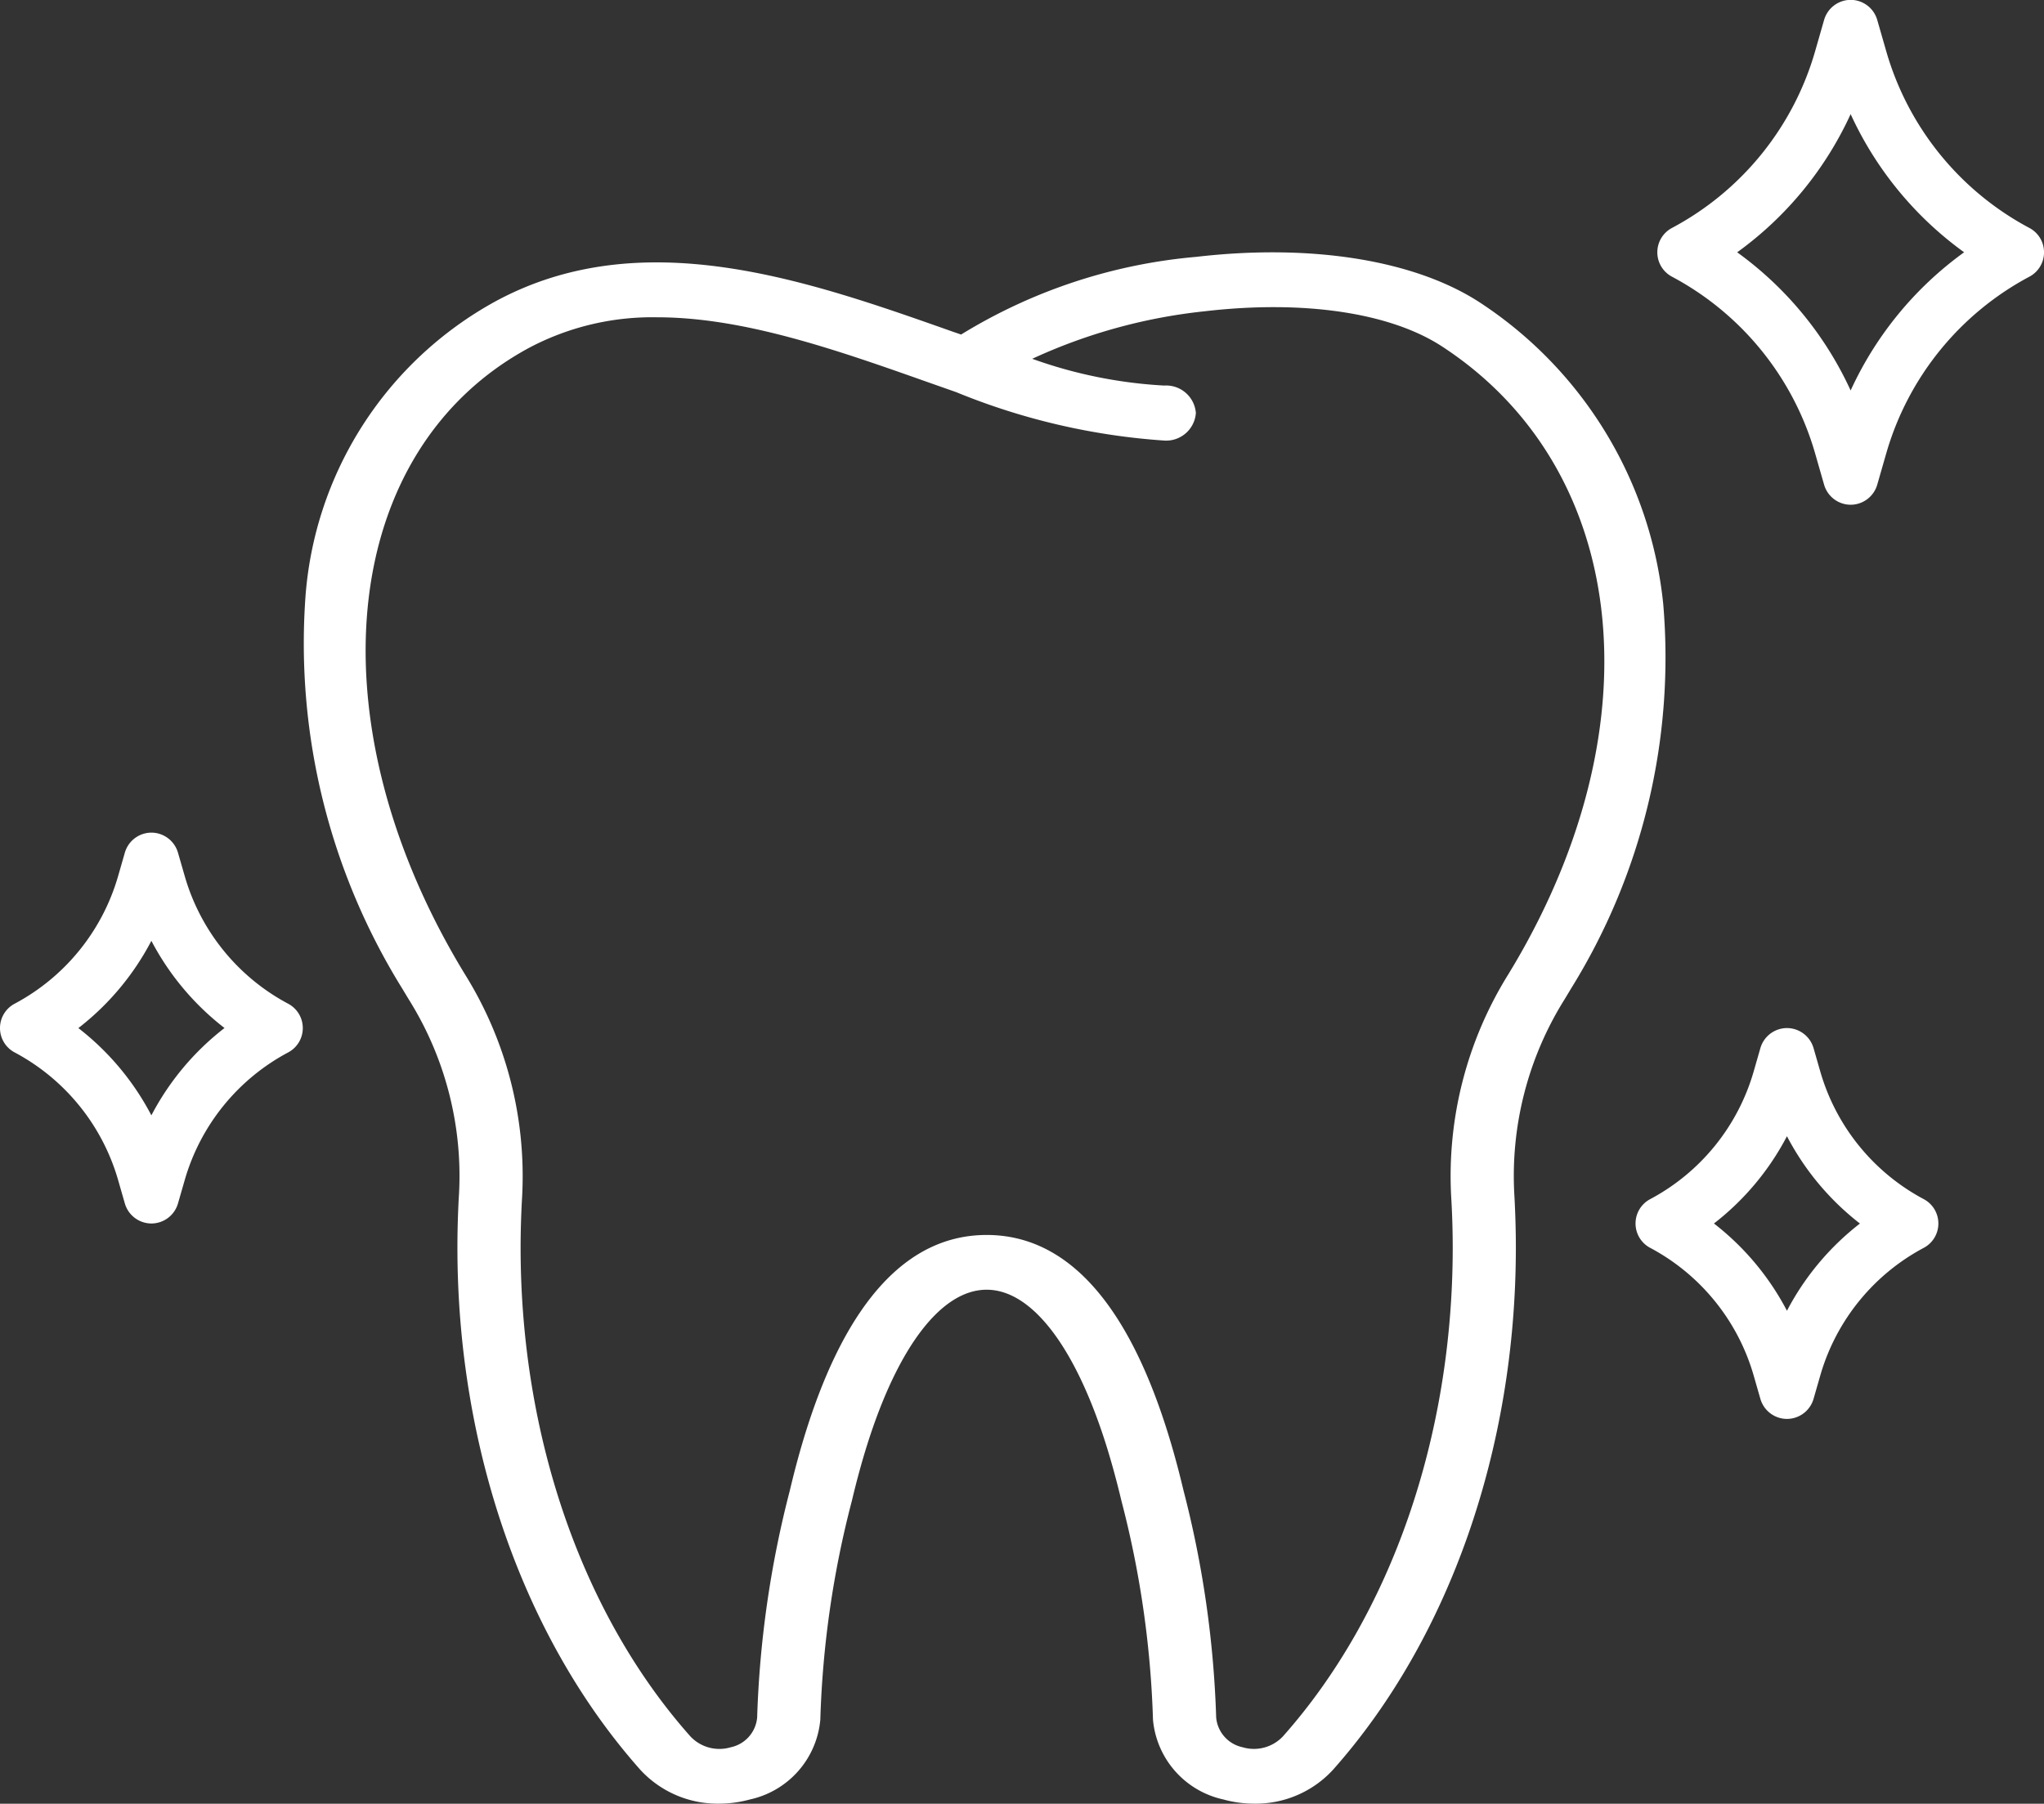 <svg id="Group_11425" data-name="Group 11425" xmlns="http://www.w3.org/2000/svg" width="74.303" height="65.585" viewBox="0 0 74.303 65.585">
  <rect x="0" y="0" width="74.303" height="65.585" fill="#333333" stroke="none"/>
  <path id="Path_32667" data-name="Path 32667" d="M3118.344-893.567a14.9,14.9,0,0,0-6.658-10.956c-2.363-1.546-6.126-2.152-10.322-1.664a19.542,19.542,0,0,0-8.543,2.824l-.292-.1c-5.295-1.872-11.3-3.994-16.632-1.108a13.373,13.373,0,0,0-6.914,10.8,23.8,23.8,0,0,0,3.529,14.2q.119.2.241.4a12.094,12.094,0,0,1,1.817,7.035l-.01.162c-.032.607-.049,1.216-.049,1.81,0,7.307,2.422,14.227,6.646,18.985a3.817,3.817,0,0,0,2.864,1.234,4.231,4.231,0,0,0,1.122-.152,3.268,3.268,0,0,0,2.56-2.9,35.562,35.562,0,0,1,1.138-7.925l.017-.068c.167-.7.349-1.369.542-1.984,1.13-3.6,2.716-5.658,4.349-5.658s3.219,2.062,4.349,5.658c.193.616.375,1.283.543,1.984l.017.069a35.705,35.705,0,0,1,1.138,7.924,3.268,3.268,0,0,0,2.559,2.9,4.217,4.217,0,0,0,1.121.152,3.812,3.812,0,0,0,2.866-1.234c4.224-4.758,6.645-11.678,6.645-18.985,0-.592-.017-1.2-.049-1.811l-.009-.163a12.1,12.1,0,0,1,1.817-7.033c.082-.134.163-.269.241-.4A22.834,22.834,0,0,0,3118.344-893.567Zm-7.709,21.533.009.157c.032.577.048,1.154.048,1.716,0,6.874-2.248,13.349-6.167,17.764a1.445,1.445,0,0,1-1.475.4,1.215,1.215,0,0,1-.957-1.082,37.523,37.523,0,0,0-1.184-8.241l-.017-.069c-.177-.743-.371-1.451-.577-2.105-1.487-4.731-3.7-7.129-6.565-7.129s-5.079,2.4-6.566,7.129c-.206.657-.4,1.365-.576,2.106l-.016.068a37.424,37.424,0,0,0-1.185,8.242,1.214,1.214,0,0,1-.958,1.082,1.445,1.445,0,0,1-1.474-.4c-3.919-4.415-6.167-10.89-6.167-17.764,0-.561.017-1.138.047-1.716l.009-.156a13.885,13.885,0,0,0-2.082-8.073q-.115-.189-.226-.377c-5.346-9.086-4.249-18.714,2.553-22.394a9.566,9.566,0,0,1,4.667-1.114c3.166,0,6.582,1.208,9.887,2.377l.932.328.043.015a24.23,24.23,0,0,0,7.568,1.762,1.083,1.083,0,0,0,1.149-1,1.084,1.084,0,0,0-1.149-1,16.836,16.836,0,0,1-4.8-.973,19.881,19.881,0,0,1,6.263-1.727c3.6-.42,6.751.047,8.638,1.28,6.736,4.4,7.82,13.633,2.637,22.443-.075.126-.151.252-.226.377A13.875,13.875,0,0,0,3110.635-872.034Z" transform="translate(-3057.883 915.527)" fill="#fff"/>
  <path id="Path_32668" data-name="Path 32668" d="M3536.467-1000.378a10.591,10.591,0,0,1-5.194-6.4l-.335-1.165a1.009,1.009,0,0,0-.965-.727,1.009,1.009,0,0,0-.965.727l-.334,1.165a10.593,10.593,0,0,1-5.194,6.4,1,1,0,0,0-.535.887,1,1,0,0,0,.535.888,10.593,10.593,0,0,1,5.194,6.4l.334,1.165a1.009,1.009,0,0,0,.965.726,1.009,1.009,0,0,0,.965-.726l.335-1.165a10.591,10.591,0,0,1,5.194-6.4,1,1,0,0,0,.535-.888A1,1,0,0,0,3536.467-1000.378Zm-2.371.887a12.742,12.742,0,0,0-4.124,5.024,12.747,12.747,0,0,0-4.124-5.024,12.745,12.745,0,0,0,4.124-5.024A12.74,12.74,0,0,0,3534.1-999.49Z" transform="translate(-3462.698 1008.665)" fill="#fff"/>
  <path id="Path_32669" data-name="Path 32669" d="M2973.211-654a7.651,7.651,0,0,1-3.753-4.623l-.251-.87a1.009,1.009,0,0,0-.965-.727,1.009,1.009,0,0,0-.965.726l-.25.87a7.656,7.656,0,0,1-3.754,4.623,1,1,0,0,0-.535.887,1,1,0,0,0,.535.887,7.656,7.656,0,0,1,3.754,4.623l.25.87a1.009,1.009,0,0,0,.965.726,1.008,1.008,0,0,0,.965-.726l.251-.87a7.651,7.651,0,0,1,3.753-4.623,1,1,0,0,0,.534-.887A1,1,0,0,0,2973.211-654Zm-2.315.887a9.692,9.692,0,0,0-2.655,3.173,9.673,9.673,0,0,0-2.654-3.173,9.678,9.678,0,0,0,2.654-3.173A9.7,9.7,0,0,0,2970.9-653.115Z" transform="translate(-2962.738 690.495)" fill="#fff"/>
  <path id="Path_32670" data-name="Path 32670" d="M3533.417-538.389a7.657,7.657,0,0,1-3.754-4.623l-.25-.87a1.01,1.01,0,0,0-.966-.726,1.009,1.009,0,0,0-.965.726l-.25.87a7.658,7.658,0,0,1-3.754,4.623,1,1,0,0,0-.535.887,1,1,0,0,0,.535.887,7.658,7.658,0,0,1,3.754,4.623l.25.87a1.009,1.009,0,0,0,.965.726,1.011,1.011,0,0,0,.966-.726l.25-.87a7.656,7.656,0,0,1,3.754-4.623,1,1,0,0,0,.534-.887A1,1,0,0,0,3533.417-538.389Zm-2.315.887a9.7,9.7,0,0,0-2.655,3.173,9.683,9.683,0,0,0-2.654-3.173,9.682,9.682,0,0,0,2.654-3.173A9.7,9.7,0,0,0,3531.1-537.5Z" transform="translate(-3463.488 581.989)" fill="#fff"/>
</svg>
